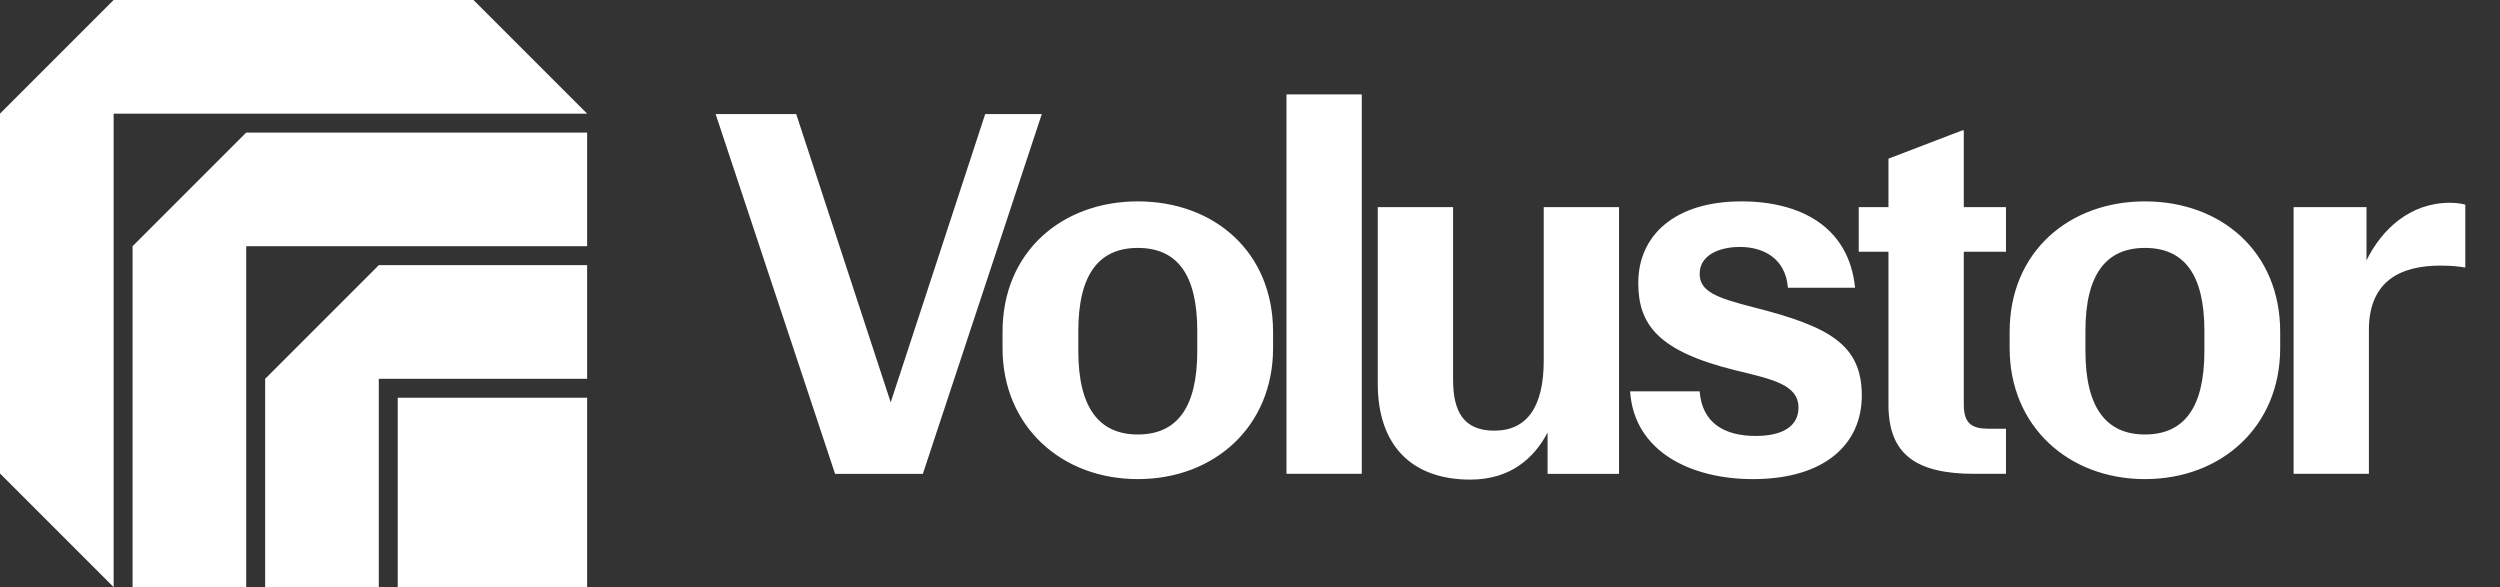 <svg xmlns="http://www.w3.org/2000/svg" width="132" height="31" viewBox="0 0 132 31" fill="none"><rect x="0" y="0" width="132" height="31" fill="#333333" stroke="none"/><path d="M76.723 20.055C76.723 21.726 77.279 22.739 78.9 22.739C80.648 22.739 81.509 21.448 81.509 19.042V10.938H85.485V25.019H81.712V22.841C81.003 24.183 79.761 25.323 77.634 25.323C74.519 25.323 72.746 23.499 72.746 20.258V10.938H76.723V20.055ZM60.075 10.633C64.102 10.633 67.218 13.292 67.218 17.521V18.383C67.218 22.511 64.127 25.297 60.075 25.297C56.049 25.297 52.934 22.511 52.934 18.383V17.521C52.934 13.292 56.074 10.633 60.075 10.633ZM91.946 10.633C95.036 10.633 97.619 11.95 97.948 15.191H94.402C94.276 13.621 93.086 13.039 91.87 13.039C90.731 13.039 89.742 13.495 89.742 14.457C89.742 15.394 90.629 15.723 92.605 16.23C96.606 17.242 98.303 18.205 98.303 20.89C98.303 23.422 96.378 25.297 92.554 25.297C89.261 25.297 86.273 23.828 86.07 20.662H89.742C89.869 22.308 91.009 23.018 92.706 23.018C94.149 23.017 94.96 22.486 94.96 21.523C94.96 20.308 93.592 20.029 91.617 19.548C87.514 18.535 86.501 17.116 86.501 14.938C86.501 12.431 88.426 10.633 91.946 10.633ZM113.251 10.633C117.278 10.633 120.394 13.292 120.394 17.521V18.383C120.393 22.511 117.303 25.297 113.251 25.297C109.224 25.297 106.109 22.511 106.109 18.383V17.521C106.109 13.292 109.25 10.633 113.251 10.633ZM47.029 21.244L52.019 6.023H55.007L48.727 25.019H44.092L37.785 6.023H42.04L47.029 21.244ZM71.902 25.018H67.926V4.984H71.902V25.018ZM103.688 10.935H105.916V13.29H103.688V21.369C103.688 22.357 104.118 22.636 104.979 22.636H105.916V25.017H104.244C101.18 25.017 99.711 24.003 99.711 21.369V13.29H98.141V10.935H99.711V8.377L103.611 6.883H103.688V10.935ZM129.358 10.707C129.687 10.707 130.041 10.758 130.168 10.809V14.126C129.889 14.075 129.434 14.024 128.852 14.024C126.851 14.024 125.078 14.76 125.078 17.419V25.017H121.102V10.935H124.951V13.746C125.762 12.1 127.256 10.707 129.358 10.707ZM60.075 13.09C58.049 13.09 56.936 14.457 56.935 17.471V18.534C56.935 21.548 58.049 22.941 60.075 22.941C62.127 22.941 63.216 21.548 63.216 18.534V17.471C63.216 14.457 62.127 13.09 60.075 13.09ZM113.251 13.09C111.225 13.09 110.111 14.457 110.111 17.471V18.534C110.111 21.548 111.225 22.941 113.251 22.941C115.302 22.941 116.392 21.548 116.392 18.534V17.471C116.392 14.457 115.302 13.09 113.251 13.09Z" fill="white" style="fill:white;fill-opacity:1;"></path><path d="M31 6H6V31L0 25V6L6 0H25L31 6Z" fill="white" style="fill:white;fill-opacity:1;"></path><path d="M31 13H13V31H7V13L13 7H31V13Z" fill="white" style="fill:white;fill-opacity:1;"></path><path d="M31 20H20V31H14V20L20 14H31V20Z" fill="white" style="fill:white;fill-opacity:1;"></path><path d="M31 21V31H21V21H31Z" fill="white" style="fill:white;fill-opacity:1;"></path></svg>